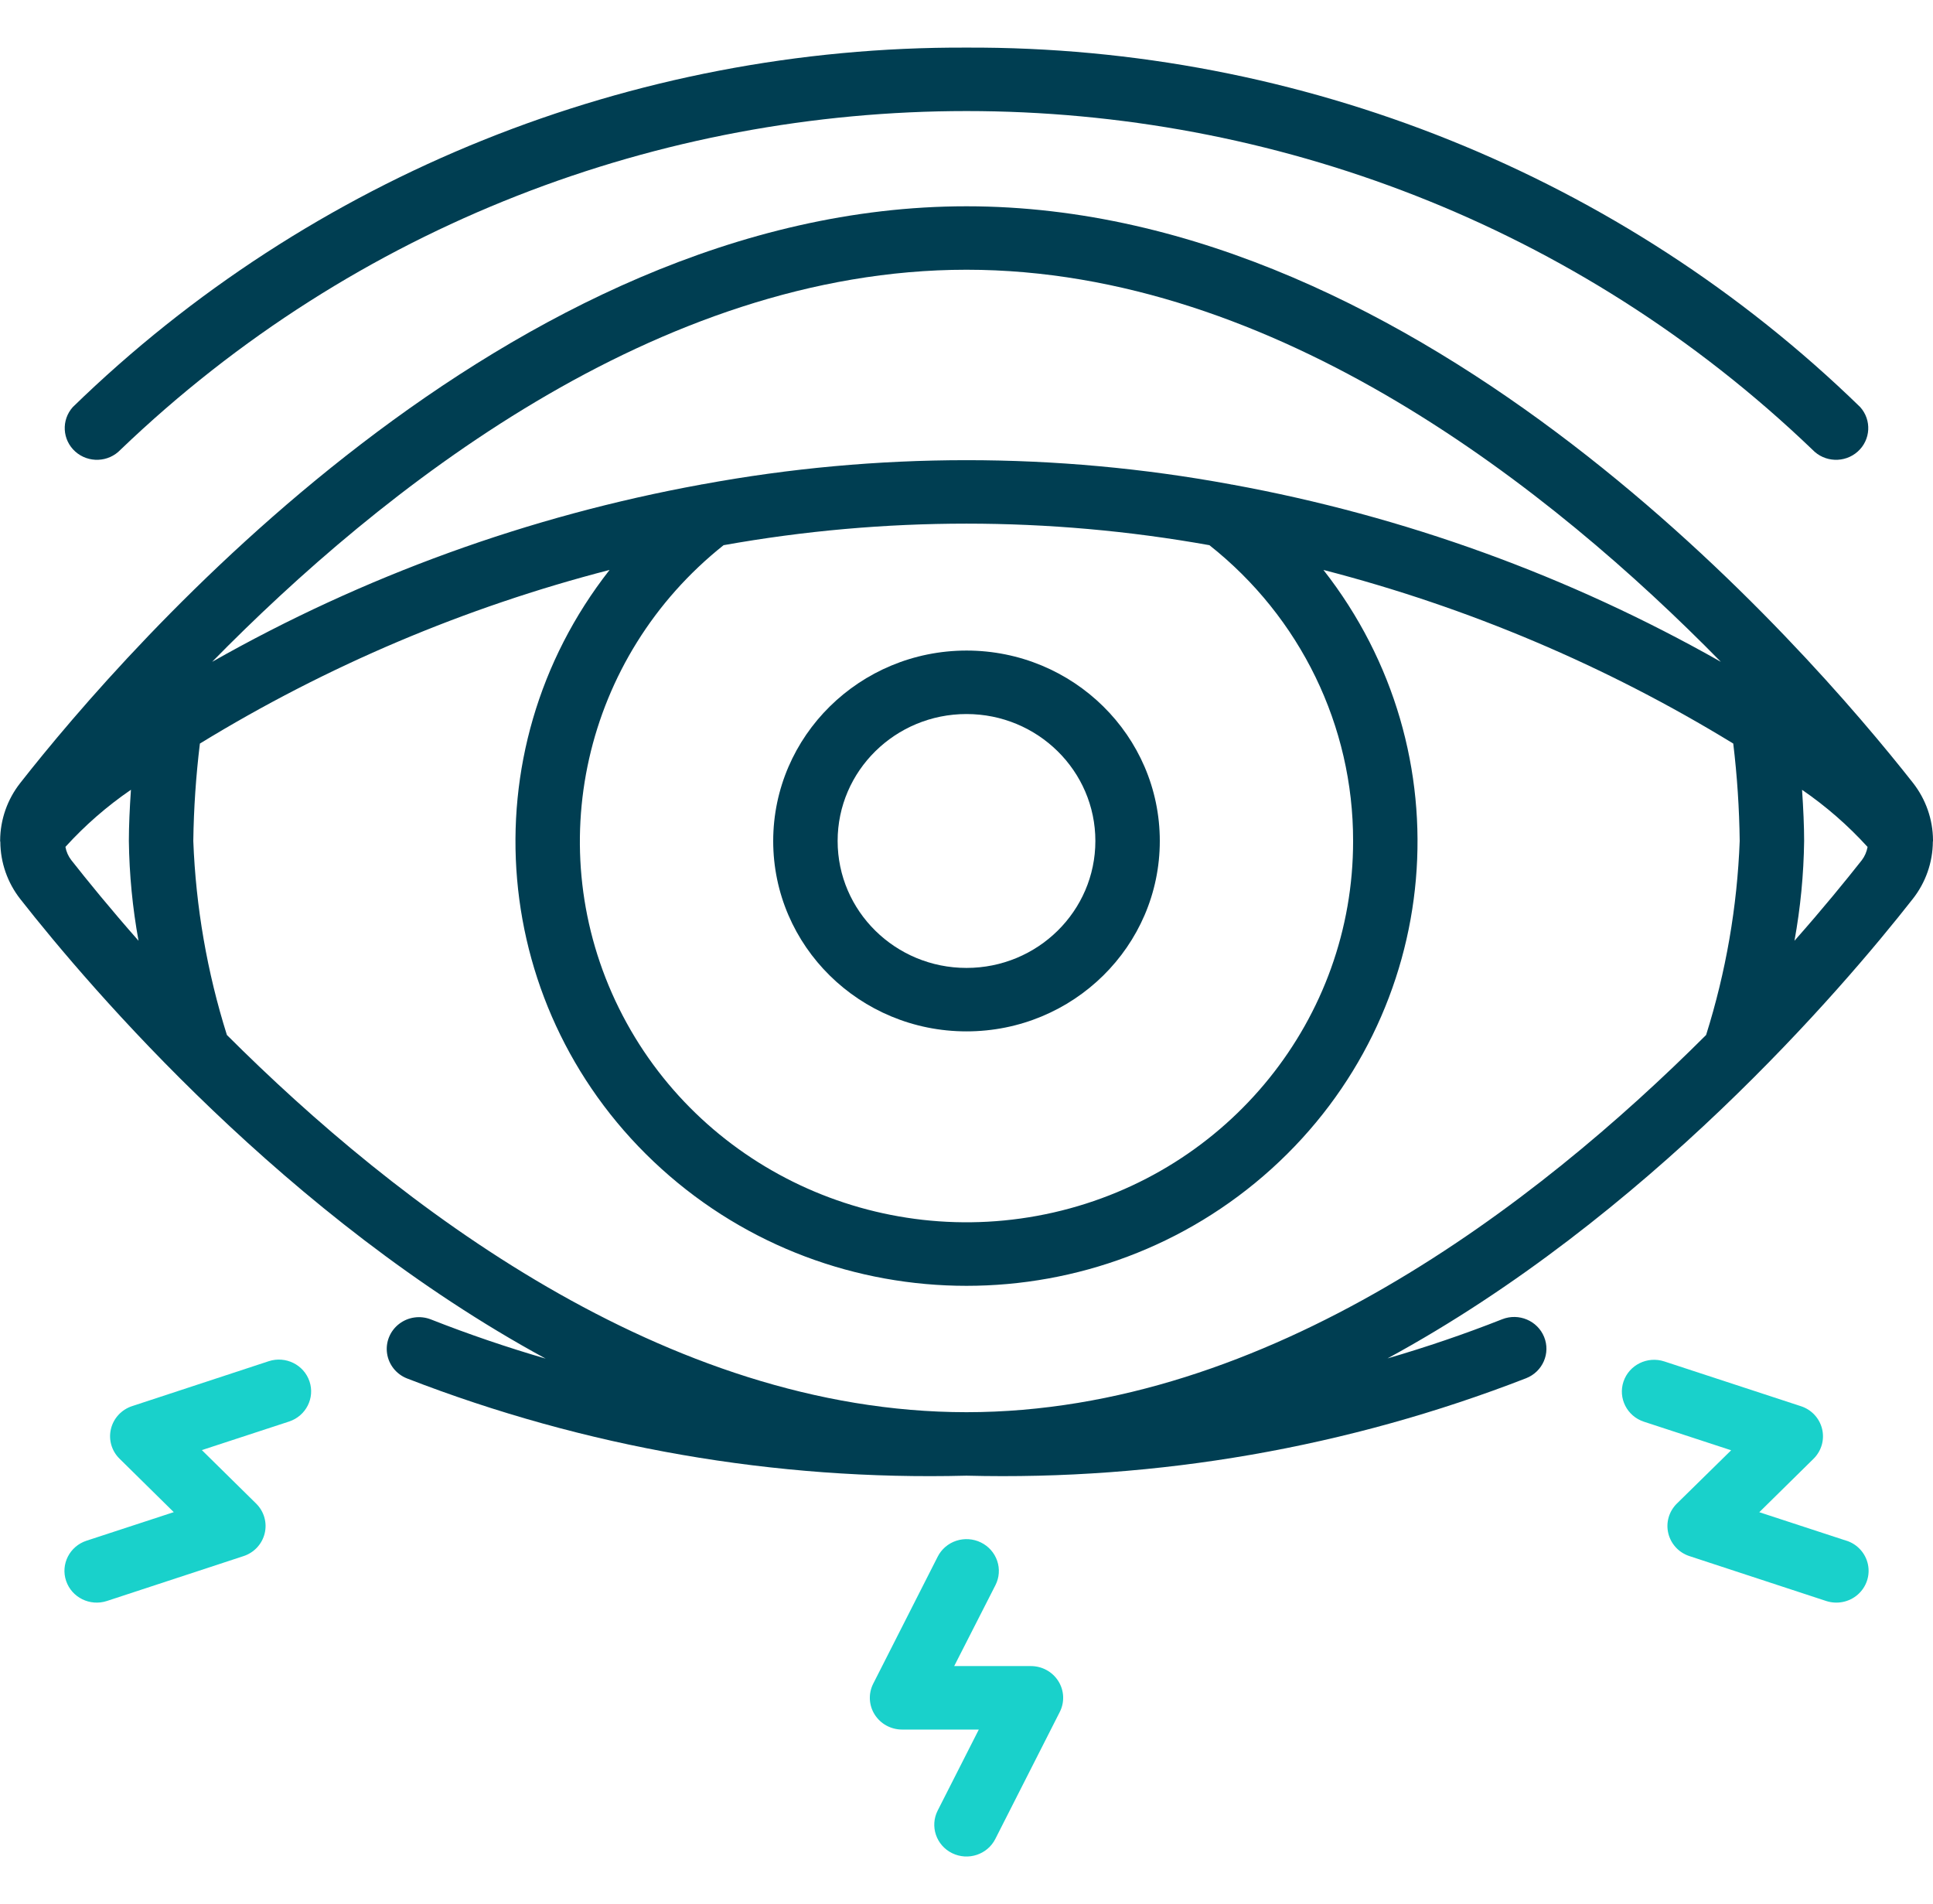 <svg width="66" height="65" viewBox="0 0 66 65" fill="none" xmlns="http://www.w3.org/2000/svg">
<path d="M33 1.625C21.581 1.579 10.609 5.992 2.486 13.896C2.088 14.34 2.125 15.016 2.57 15.415C3.015 15.813 3.702 15.786 4.113 15.354C20.19 -0.063 45.81 -0.063 61.887 15.354C62.298 15.786 62.986 15.813 63.43 15.415C63.875 15.016 63.912 14.34 63.514 13.896C55.391 5.992 44.419 1.579 33 1.625Z" fill="#003E52"/>
<path d="M26.4 28.708C26.4 32.298 29.355 35.208 33 35.208C36.645 35.208 39.6 32.298 39.6 28.708C39.6 25.119 36.645 22.208 33 22.208C29.357 22.212 26.404 25.12 26.4 28.708ZM37.4 28.708C37.4 31.102 35.43 33.042 33 33.042C30.57 33.042 28.6 31.102 28.6 28.708C28.6 26.315 30.57 24.375 33 24.375C35.43 24.375 37.4 26.315 37.4 28.708Z" fill="#003E52"/>
<path d="M66 28.677C65.995 27.971 65.755 27.286 65.318 26.727C61.688 22.113 48.646 7.042 33 7.042C17.354 7.042 4.312 22.113 0.689 26.732C0.25 27.291 0.011 27.976 0.005 28.682V28.714C0.005 28.724 0.011 28.731 0.011 28.741C0.016 29.447 0.255 30.132 0.693 30.691C3.123 33.787 9.789 41.576 18.631 46.379C17.32 45.996 16.02 45.556 14.715 45.042C14.35 44.898 13.934 44.956 13.625 45.196C13.316 45.435 13.16 45.819 13.216 46.202C13.272 46.586 13.531 46.911 13.896 47.055C19.973 49.414 26.47 50.543 33 50.375C39.532 50.541 46.031 49.41 52.109 47.048C52.674 46.825 52.948 46.194 52.722 45.639C52.496 45.083 51.855 44.813 51.291 45.035C49.985 45.55 48.686 45.99 47.375 46.372C56.217 41.57 62.885 33.781 65.311 30.684C65.75 30.126 65.99 29.441 65.995 28.734C65.995 28.725 66 28.717 66 28.707C66 28.698 66 28.687 66 28.677ZM33 9.208C43.584 9.208 53.02 16.745 58.757 22.593C53.581 19.659 47.936 17.613 42.064 16.541C42.05 16.541 42.035 16.541 42.022 16.534C36.061 15.434 29.944 15.434 23.982 16.534C23.968 16.534 23.954 16.534 23.939 16.541C18.066 17.612 12.42 19.658 7.243 22.593C12.98 16.745 22.416 9.208 33 9.208ZM46.2 28.708C46.207 34.765 41.966 40.025 35.974 41.39C29.982 42.754 23.827 39.863 21.133 34.417C18.44 28.972 19.921 22.416 24.706 18.611C30.191 17.63 35.809 17.63 41.294 18.611C44.402 21.068 46.207 24.783 46.2 28.708ZM2.234 28.91C2.9 28.176 3.651 27.522 4.471 26.96C4.427 27.596 4.4 28.209 4.4 28.708C4.415 29.851 4.525 30.991 4.73 32.115C3.758 31.012 2.981 30.057 2.432 29.359C2.331 29.227 2.263 29.073 2.234 28.91ZM33 48.208C22.718 48.208 13.52 41.098 7.747 35.331C7.071 33.183 6.685 30.956 6.6 28.708C6.615 27.597 6.691 26.486 6.825 25.383C11.161 22.729 15.876 20.731 20.813 19.456C15.924 25.689 16.693 34.571 22.584 39.899C28.474 45.226 37.526 45.226 43.416 39.899C49.307 34.571 50.076 25.689 45.187 19.456C50.126 20.731 54.843 22.729 59.18 25.383C59.313 26.486 59.386 27.597 59.4 28.708C59.315 30.956 58.929 33.183 58.253 35.331C52.481 41.098 43.282 48.208 33 48.208ZM61.27 32.115C61.475 30.991 61.585 29.851 61.6 28.708C61.6 28.209 61.572 27.596 61.529 26.962C62.349 27.524 63.099 28.179 63.766 28.912C63.737 29.075 63.671 29.229 63.571 29.362C63.021 30.059 62.246 31.012 61.27 32.115Z" fill="#003E52"/>
<path d="M33.492 52.655C33.231 52.527 32.928 52.506 32.651 52.597C32.375 52.688 32.146 52.883 32.016 53.141L29.816 57.474C29.645 57.81 29.663 58.209 29.864 58.528C30.064 58.847 30.419 59.042 30.8 59.042H33.42L32.016 61.807C31.744 62.343 31.965 62.994 32.508 63.261C33.052 63.529 33.713 63.311 33.984 62.776L36.184 58.443C36.355 58.107 36.337 57.708 36.136 57.389C35.935 57.069 35.581 56.875 35.2 56.875H32.58L33.99 54.109C34.12 53.851 34.141 53.553 34.047 53.281C33.954 53.008 33.754 52.783 33.492 52.655Z" fill="#19D1CB"/>
<path d="M8.315 53.121C8.677 53.003 8.95 52.708 9.038 52.342C9.126 51.977 9.015 51.593 8.745 51.327L6.892 49.502L9.87 48.527C10.447 48.337 10.759 47.723 10.567 47.155C10.375 46.586 9.751 46.279 9.174 46.468L4.51 48.001C4.149 48.12 3.875 48.415 3.788 48.78C3.7 49.145 3.811 49.529 4.08 49.794L5.933 51.62L2.955 52.595C2.377 52.784 2.065 53.398 2.257 53.966C2.449 54.535 3.073 54.842 3.65 54.653L8.315 53.121Z" fill="#19D1CB"/>
<path d="M63.048 52.597L60.069 51.622L61.922 49.797C62.191 49.531 62.302 49.147 62.214 48.782C62.127 48.417 61.854 48.122 61.492 48.004L56.826 46.475C56.249 46.286 55.625 46.593 55.433 47.161C55.241 47.73 55.553 48.344 56.13 48.533L59.108 49.508L57.255 51.327C56.985 51.593 56.874 51.977 56.962 52.342C57.05 52.708 57.323 53.003 57.685 53.121L62.352 54.653C62.726 54.775 63.137 54.692 63.431 54.435C63.725 54.178 63.858 53.785 63.779 53.406C63.7 53.026 63.421 52.717 63.048 52.595V52.597Z" fill="#19D1CB"/>
</svg>

